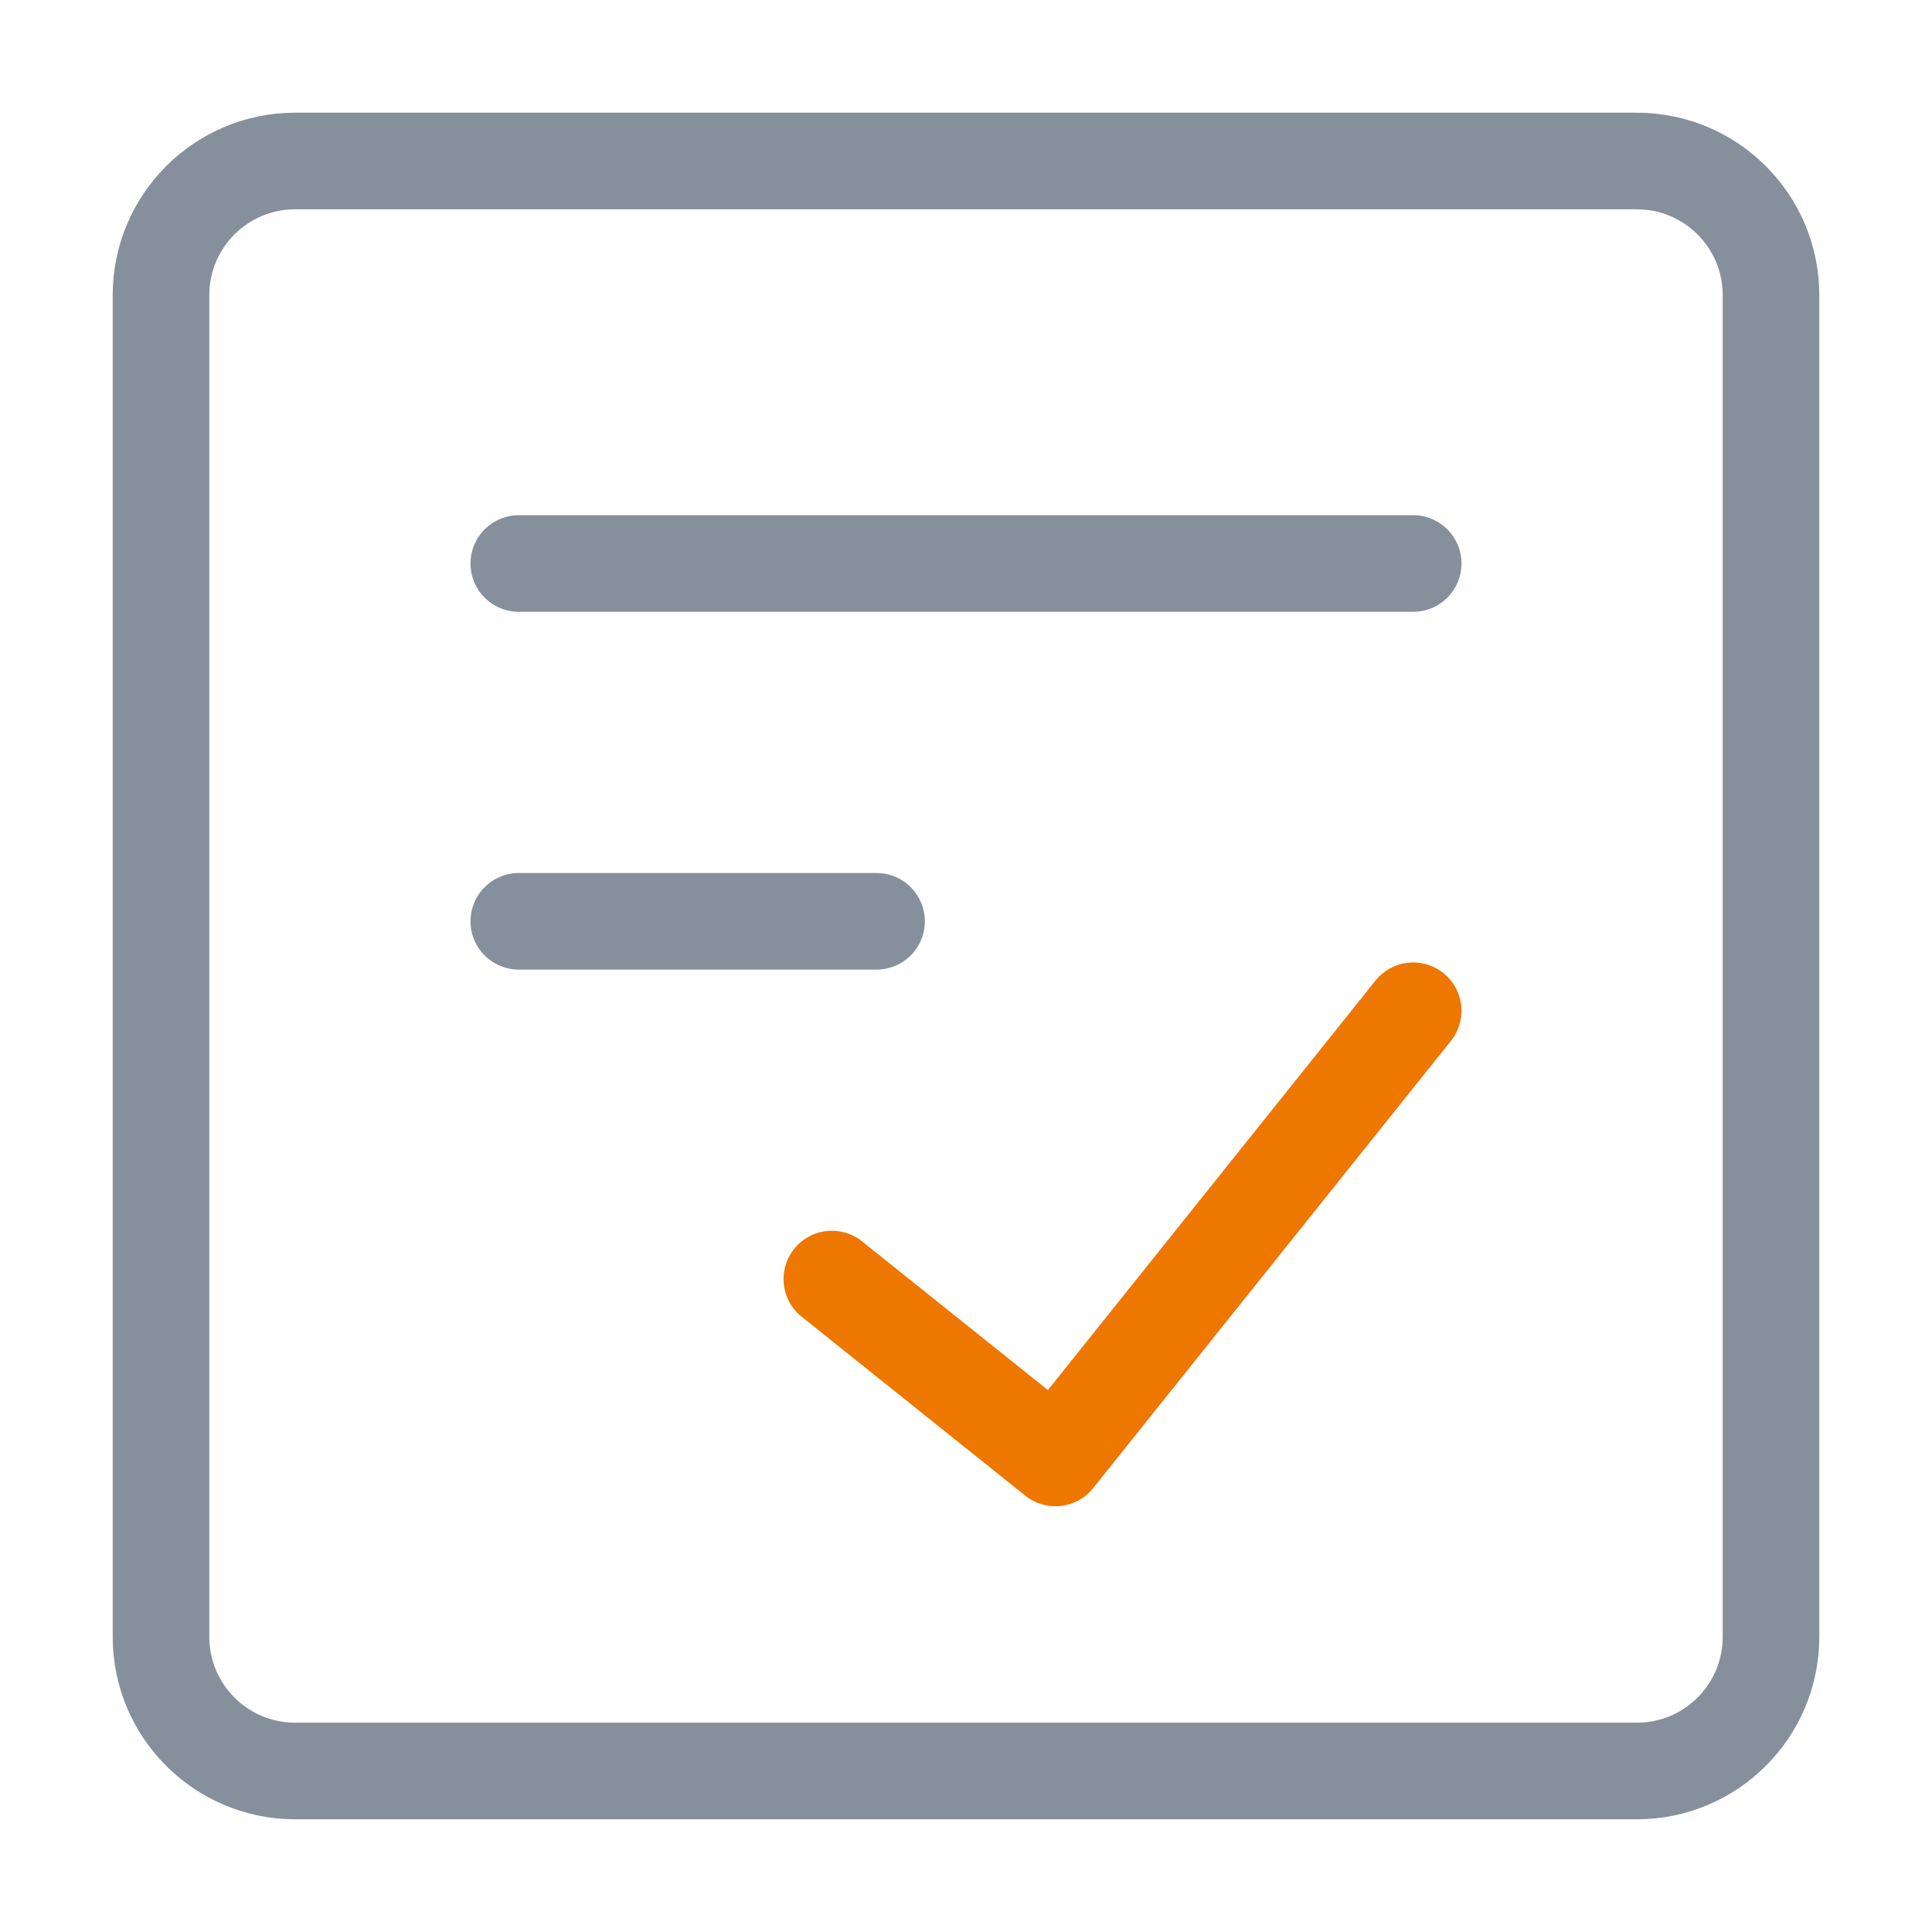 <svg width="30" height="30" fill="none" xmlns="http://www.w3.org/2000/svg"><path d="M25.417 2.5H4.583c-1.15 0-2.083.933-2.083 2.083v20.834c0 1.15.933 2.083 2.083 2.083h20.834c1.15 0 2.083-.933 2.083-2.083V4.583c0-1.15-.933-2.083-2.083-2.083z" stroke="#86909C" stroke-width="1.5" stroke-linecap="round" stroke-linejoin="round"/><path d="M12.917 19.861l3.472 2.778 5.555-6.944" stroke="#E70" stroke-width="1.5" stroke-linecap="round" stroke-linejoin="round"/><path d="M8.056 8.75h13.888M8.056 14.306h5.555" stroke="#86909C" stroke-width="1.5" stroke-linecap="round" stroke-linejoin="round"/></svg>